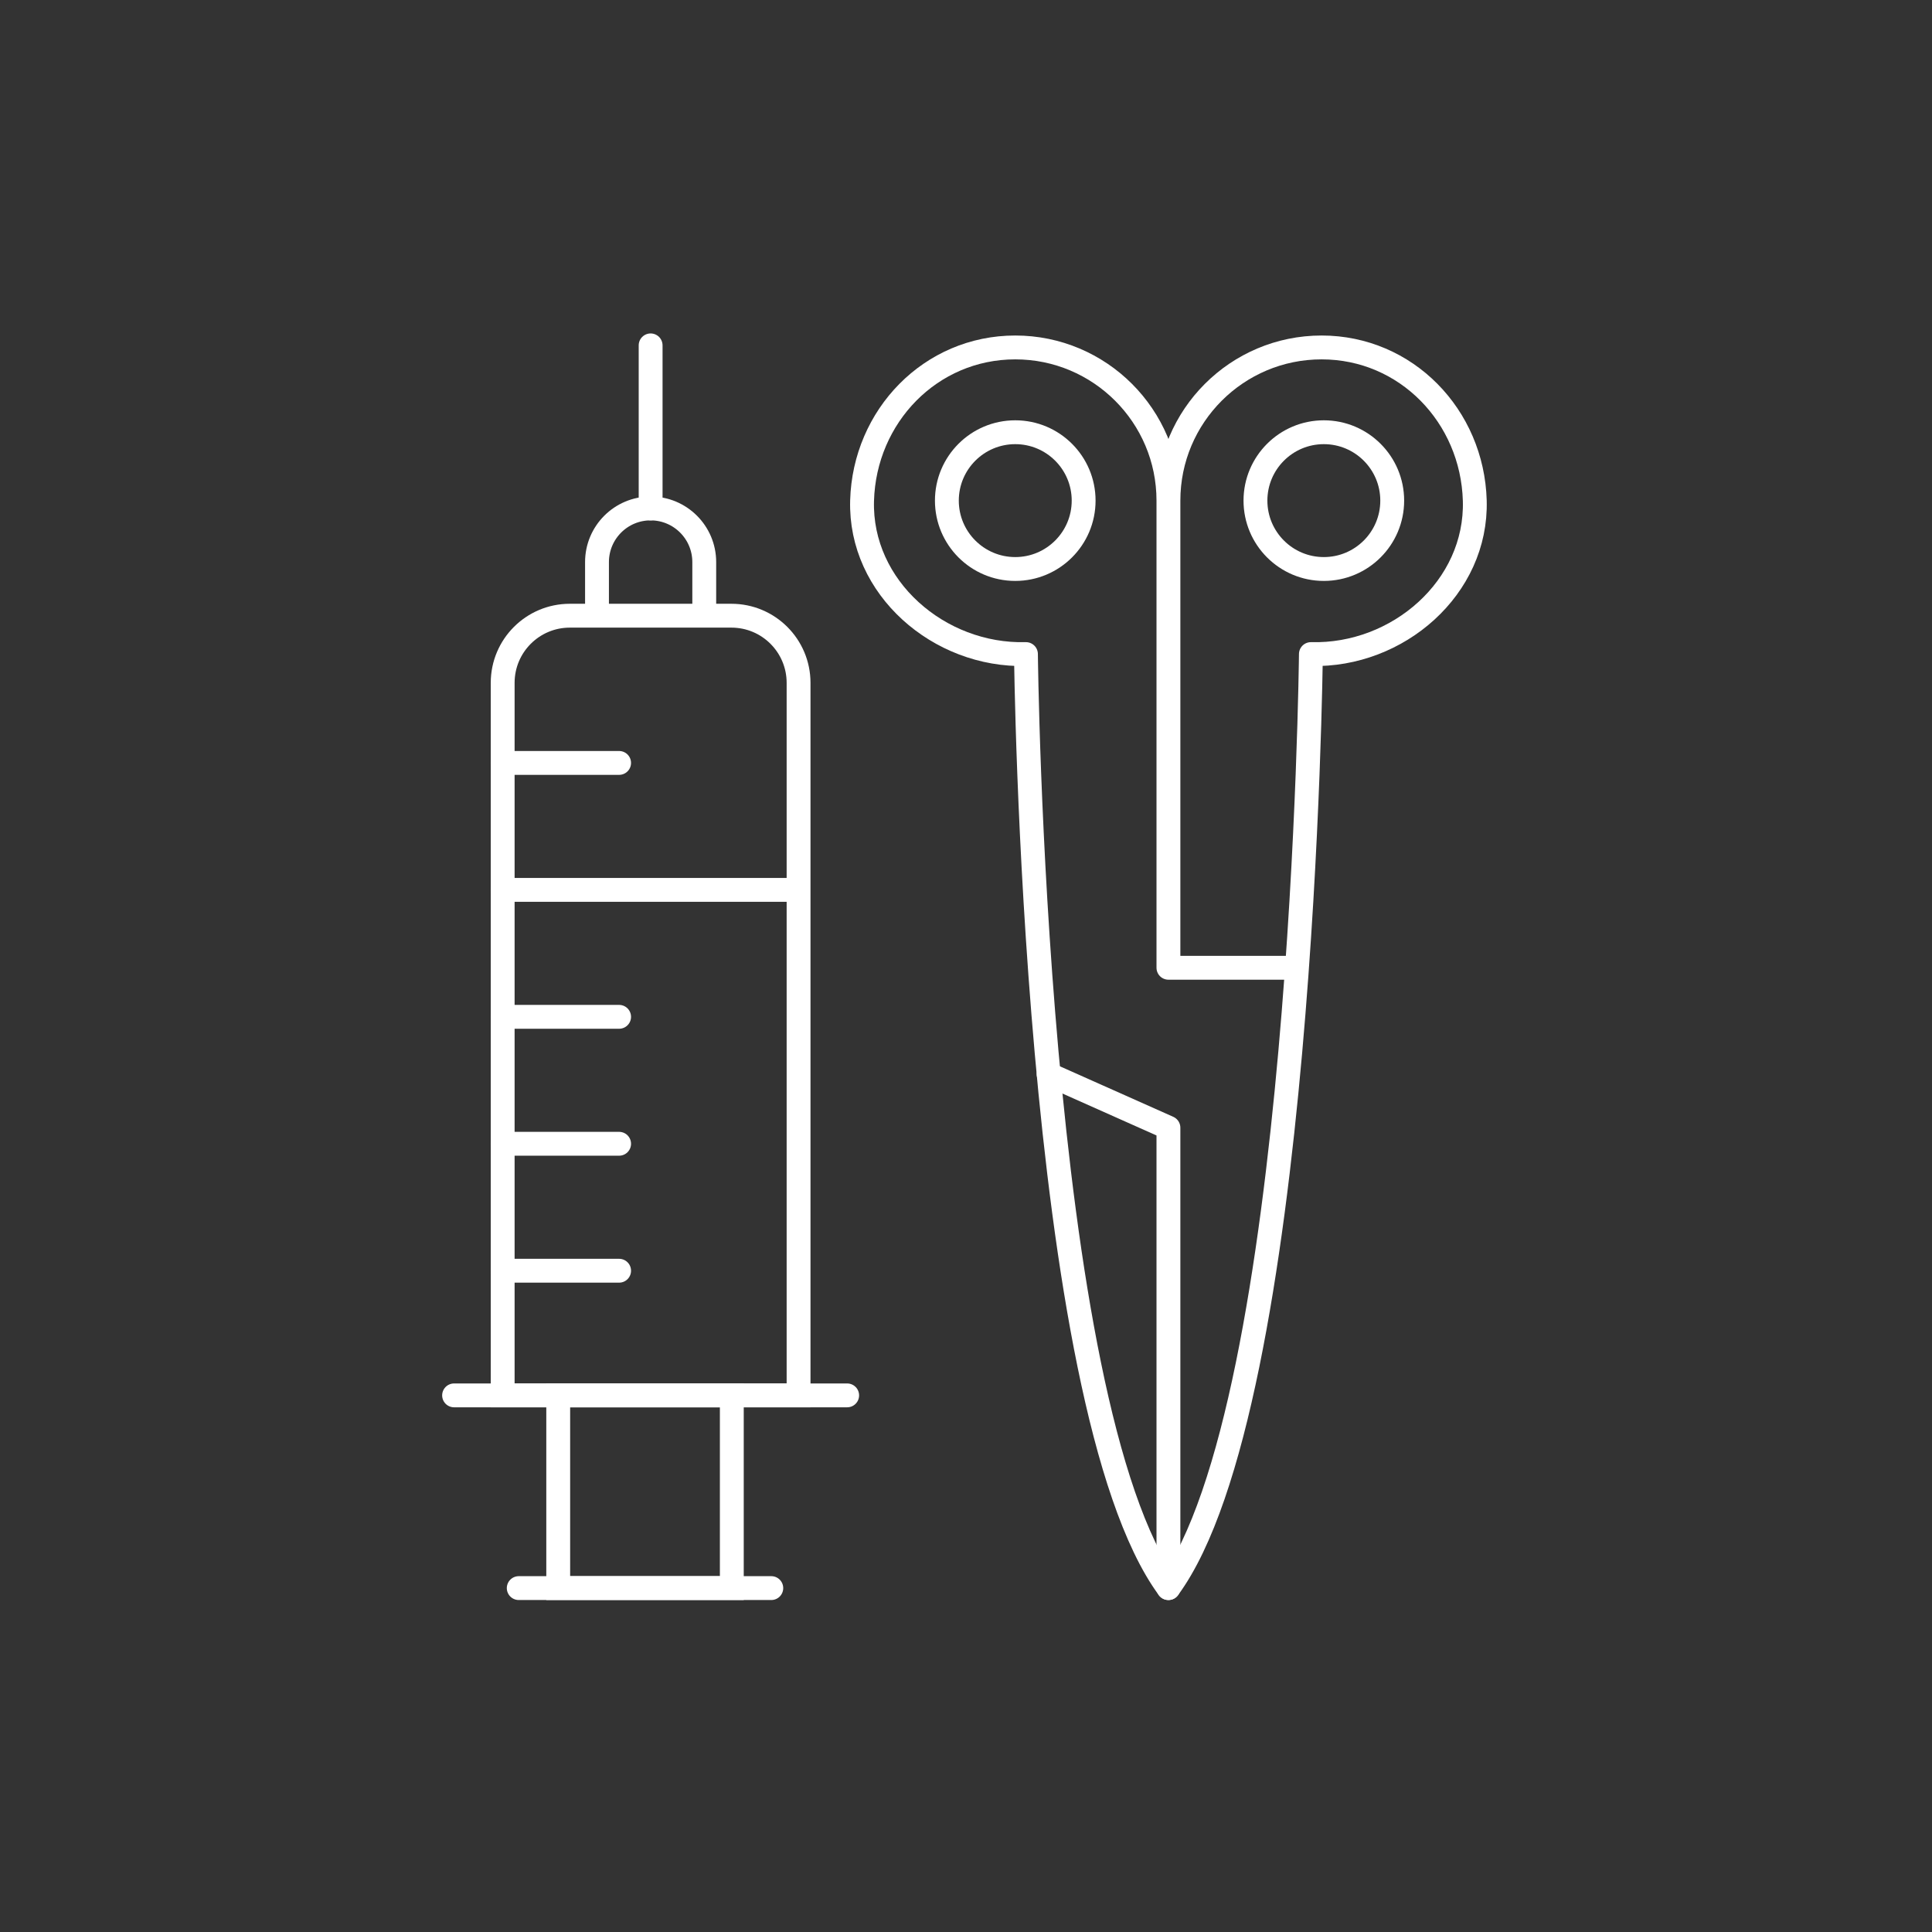 <?xml version="1.0" encoding="UTF-8"?>
<svg xmlns="http://www.w3.org/2000/svg" xmlns:xlink="http://www.w3.org/1999/xlink" version="1.1" id="Ebene_1" x="0px" y="0px" viewBox="0 0 566.929 566.929" style="enable-background:new 0 0 566.929 566.929;" xml:space="preserve">
<rect x="0" y="0" width="566.929" height="566.929" fill="#333333" stroke="none"/>
<g>
	
		<line style="fill:none;stroke:#FFFFFF;stroke-width:7;stroke-linecap:round;stroke-miterlimit:10;" x1="152.219" y1="466.013" x2="226.33" y2="466.013"></line>
	<path style="fill:none;stroke:#FFFFFF;stroke-width:7;stroke-miterlimit:10;" d="M234.334,409.461h-86.828V200.374   c0-10.882,8.821-19.702,19.701-19.702h47.425c10.881,0,19.702,8.82,19.702,19.702V409.461L234.334,409.461z M190.92,149.2   L190.92,149.2c-8.691,0-15.736,7.046-15.736,15.736v15.736h31.472v-15.736C206.656,156.246,199.61,149.2,190.92,149.2L190.92,149.2   z"></path>
	
		<line style="fill:none;stroke:#FFFFFF;stroke-width:7;stroke-linecap:round;stroke-miterlimit:10;" x1="190.92" y1="149.2" x2="190.92" y2="101.346"></line>
	
		<line style="fill:none;stroke:#FFFFFF;stroke-width:7;stroke-linecap:round;stroke-miterlimit:10;" x1="147.506" y1="223.874" x2="181.672" y2="223.874"></line>
	<path style="fill:none;stroke:#FFFFFF;stroke-width:7;stroke-linecap:round;stroke-miterlimit:10;" d="M147.506,261.127h83.537    M133.246,409.462h115.347"></path>
	<path style="fill:none;stroke:#FFFFFF;stroke-width:7;stroke-linecap:round;stroke-miterlimit:10;" d="M147.506,298.379h34.166    M147.506,335.63h34.166 M147.506,372.883h34.166"></path>
	<polygon style="fill:none;stroke:#FFFFFF;stroke-width:7;stroke-linecap:round;stroke-miterlimit:10;" points="214.745,466.013    163.804,466.013 163.804,409.461 214.745,409.461 214.745,466.013  "></polygon>
	<path style="fill:none;stroke:#FFFFFF;stroke-width:7;stroke-linecap:round;stroke-linejoin:round;stroke-miterlimit:10;" d="   M317.984,146.901c0,11.083-8.984,20.067-20.067,20.067c-11.083,0-20.067-8.984-20.067-20.067c0-11.082,8.984-20.067,20.067-20.067   C309,126.834,317.984,135.819,317.984,146.901L317.984,146.901z M408.535,146.901c0,11.083-8.985,20.067-20.067,20.067   c-11.083,0-20.067-8.984-20.067-20.067c0-11.082,8.984-20.067,20.067-20.067C399.55,126.834,408.535,135.819,408.535,146.901   L408.535,146.901z"></path>
	<path style="fill:none;stroke:#FFFFFF;stroke-width:7;stroke-linecap:round;stroke-linejoin:round;stroke-miterlimit:10;" d="   M342.865,146.901c0-24.824,20.124-44.948,44.948-44.948c24.824,0,44.241,20.134,44.948,44.948   c0.728,25.537-22.566,45.716-48.09,45.032c0,0-2.227,220.22-41.806,274.079c-39.58-53.859-41.807-274.079-41.807-274.079   c-25.523,0.684-48.818-19.495-48.09-45.032c0.707-24.814,20.124-44.948,44.948-44.948   C322.741,101.953,342.865,122.077,342.865,146.901L342.865,146.901z M342.865,146.901v137.082h37.663"></path>
	
		<polyline style="fill:none;stroke:#FFFFFF;stroke-width:7;stroke-linecap:round;stroke-linejoin:round;stroke-miterlimit:10;" points="   342.865,466.013 342.865,330.918 307.712,315.249  "></polyline>
</g>
</svg>

